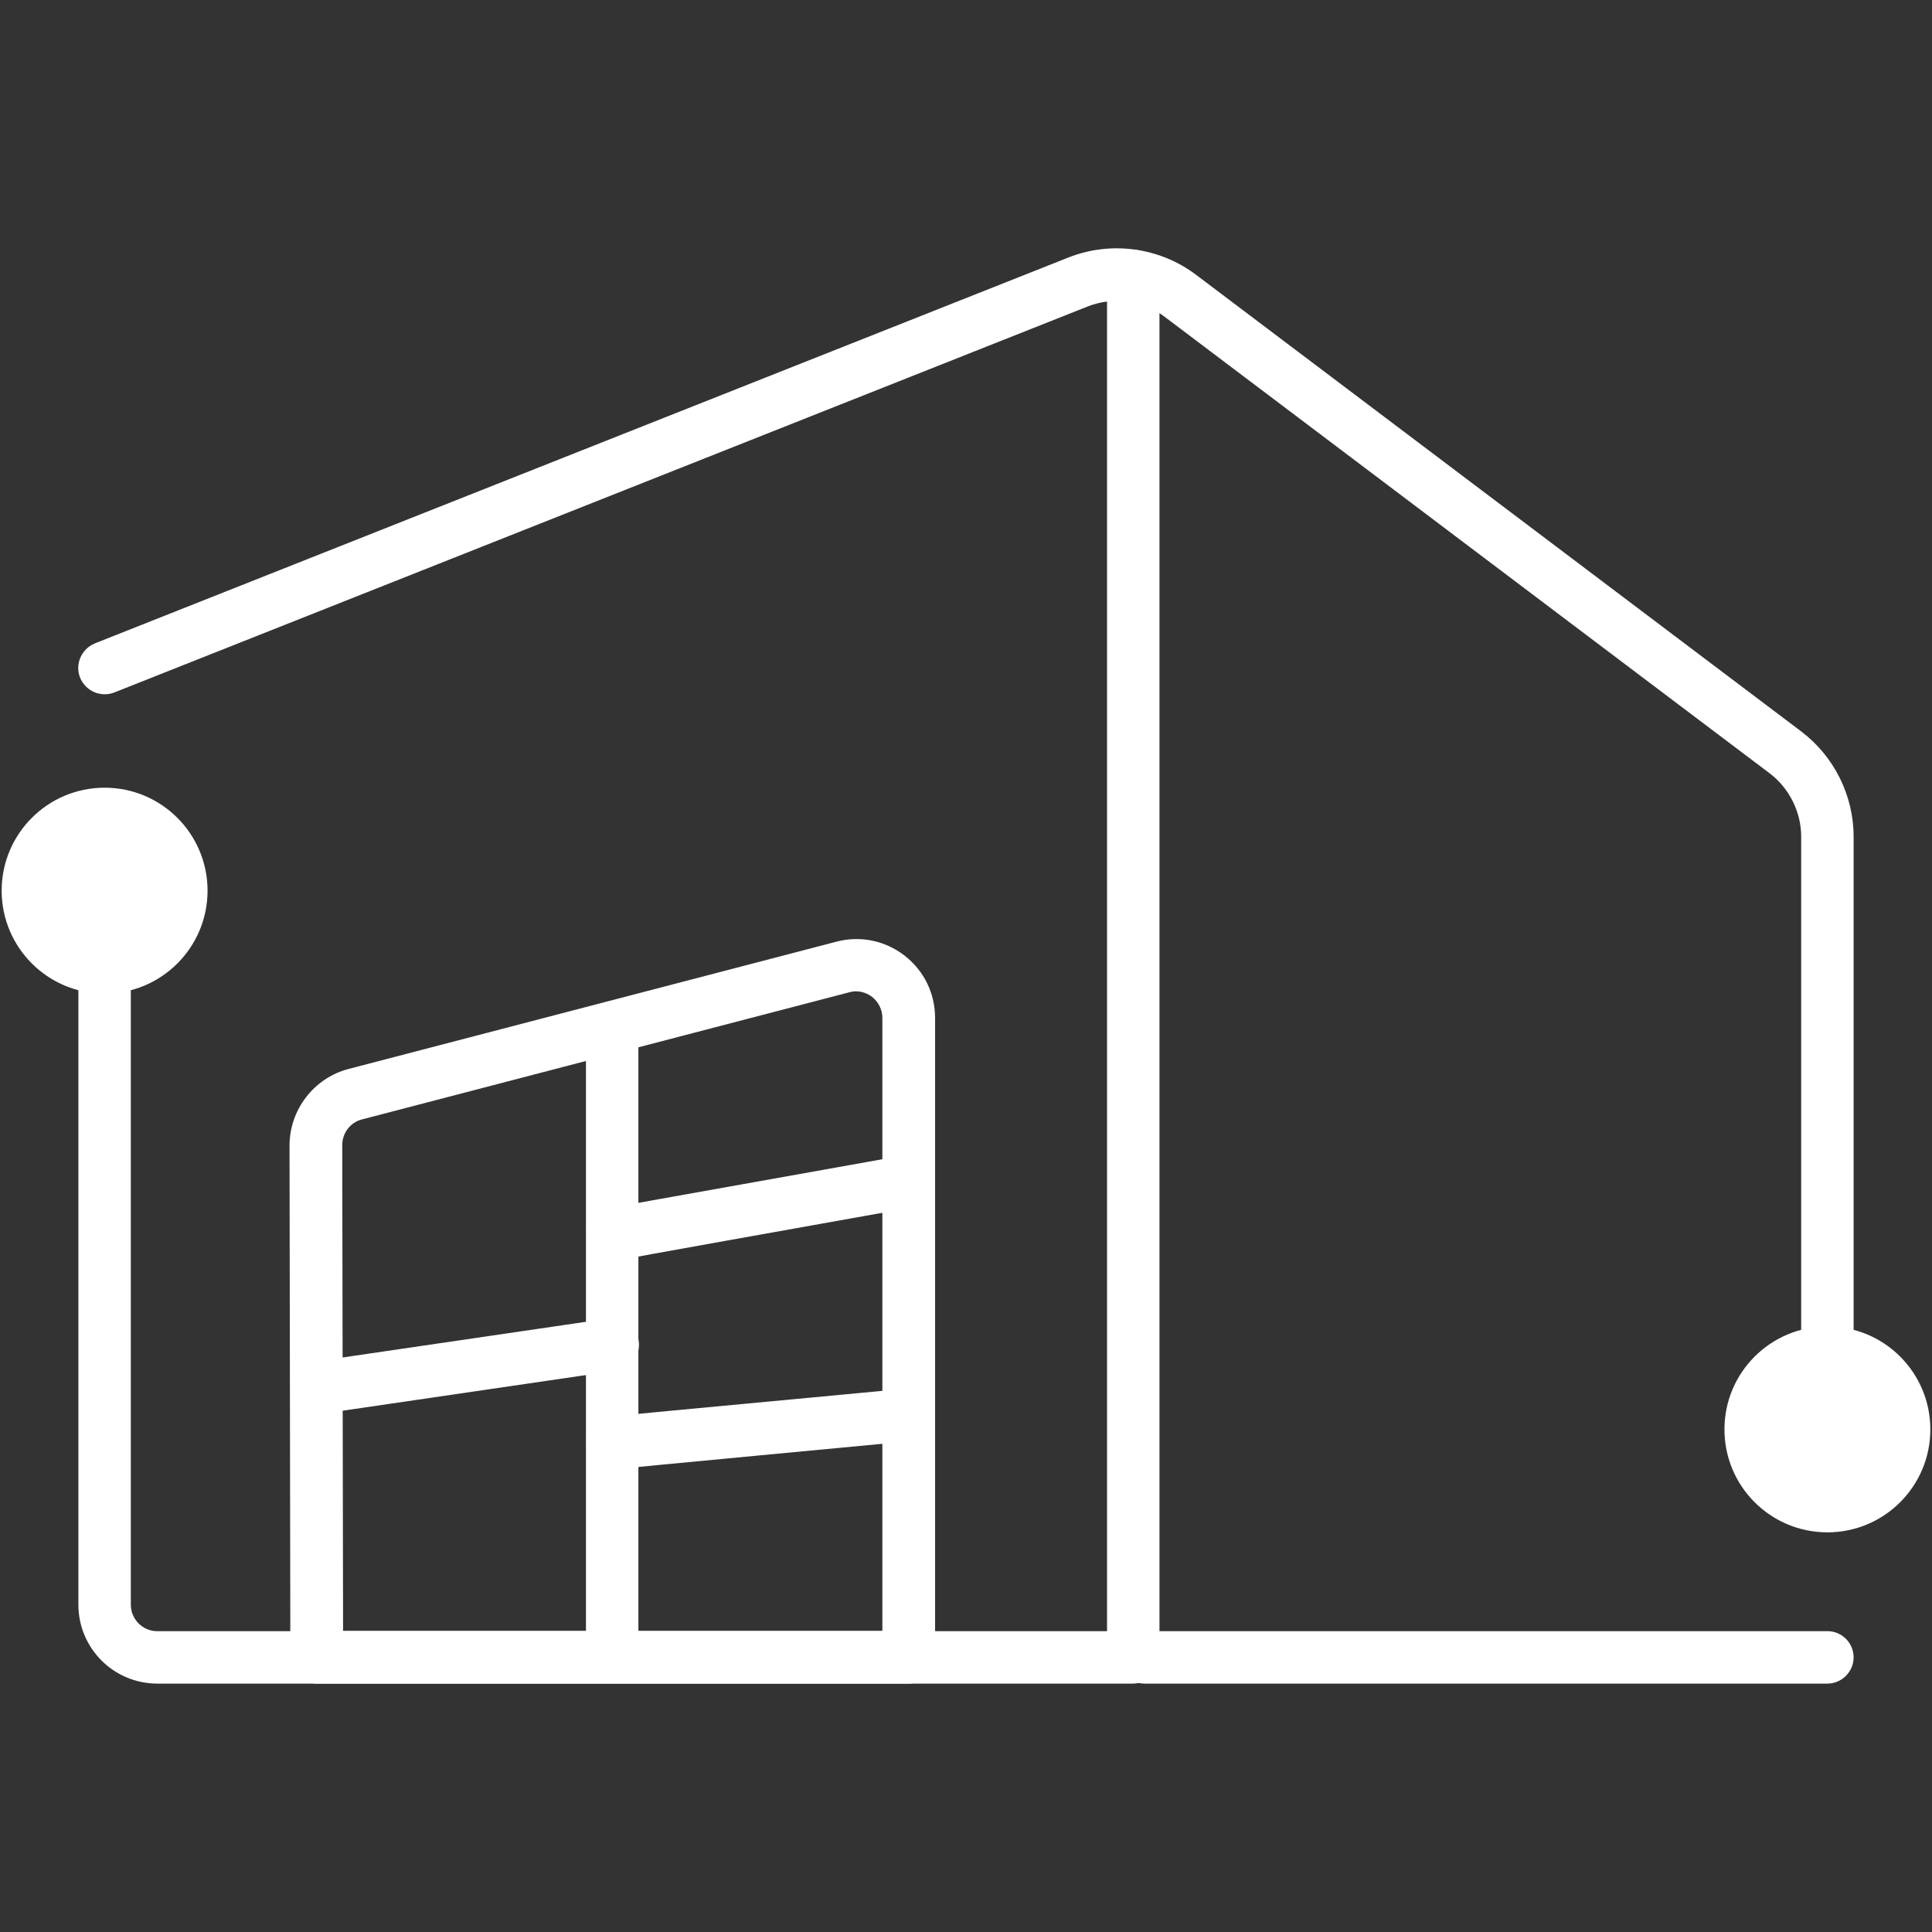 <svg width="70" height="70" viewBox="0 0 70 70" fill="none" xmlns="http://www.w3.org/2000/svg">
<rect x="0" y="0" width="70" height="70" fill="#333333" stroke="none"/>
<path d="M41.06 60.85C40.53 60.85 40.11 60.42 40.11 59.9V10C40.11 9.47 40.54 9.05 41.06 9.05C41.58 9.05 42.01 9.48 42.01 10V59.89C42.01 60.42 41.58 60.84 41.06 60.84V60.85Z" fill="white"/>
<path d="M66.21 52.93C65.68 52.93 65.26 52.5 65.26 51.98V30.31C65.26 29.42 64.83 28.56 64.12 28.02L42.2 11.48C41.41 10.88 40.34 10.74 39.42 11.1L4.14 25.09C3.65 25.28 3.1 25.04 2.9 24.55C2.71 24.06 2.95 23.51 3.44 23.31L38.71 9.33C40.25 8.72 42.02 8.96 43.34 9.96L65.26 26.5C66.45 27.4 67.16 28.82 67.16 30.31V51.98C67.16 52.51 66.73 52.93 66.21 52.93Z" fill="white"/>
<path d="M69.94 51.79C69.94 53.85 68.27 55.52 66.21 55.52C64.15 55.52 62.48 53.85 62.48 51.79C62.48 49.73 64.15 48.06 66.21 48.06C68.27 48.06 69.94 49.73 69.94 51.79Z" fill="white"/>
<path d="M66.21 61H41.47C40.94 61 40.52 60.57 40.52 60.05C40.52 59.53 40.95 59.1 41.47 59.1H66.21C66.74 59.1 67.16 59.53 67.16 60.05C67.16 60.57 66.73 61 66.21 61Z" fill="white"/>
<path d="M41.06 61H5.7C4.12 61 2.84 59.72 2.84 58.14V32.08C2.84 31.55 3.27 31.13 3.79 31.13C4.31 31.13 4.74 31.56 4.74 32.08V58.14C4.74 58.67 5.17 59.1 5.69 59.1H41.05C41.58 59.1 42 59.53 42 60.05C42 60.57 41.57 61 41.05 61H41.06Z" fill="white"/>
<path d="M3.79 36C5.85 36 7.52 34.33 7.52 32.27C7.52 30.21 5.85 28.54 3.79 28.54C1.73 28.54 0.06 30.21 0.06 32.27C0.06 34.33 1.73 36 3.79 36Z" fill="white"/>
<path d="M32.92 61H11.47C10.94 61 10.52 60.57 10.52 60.05L10.49 41.51C10.49 40.21 11.37 39.06 12.63 38.73L30.3 34.12C31.17 33.89 32.07 34.08 32.77 34.62C33.48 35.17 33.88 35.99 33.88 36.89V60.05C33.88 60.58 33.45 61 32.93 61H32.92ZM12.42 59.09H31.97V36.88C31.97 36.58 31.83 36.31 31.6 36.12C31.36 35.94 31.06 35.87 30.78 35.95L13.11 40.56C12.69 40.67 12.4 41.05 12.4 41.49L12.43 59.08L12.42 59.09Z" fill="white"/>
<path d="M22.39 45.65L22.21 44.71L21.26 44.8C21.18 43.93 21.46 43.88 23.64 43.49L32.26 41.95C32.77 41.85 33.27 42.2 33.37 42.72C33.46 43.24 33.12 43.73 32.6 43.83C29.17 44.44 22.63 45.61 22.41 45.66L22.39 45.65Z" fill="white"/>
<path d="M22.18 60.87C21.65 60.87 21.23 60.44 21.23 59.92V37.23C21.23 36.7 21.66 36.28 22.18 36.28C22.7 36.28 23.13 36.71 23.13 37.23V59.92C23.13 60.45 22.7 60.87 22.18 60.87Z" fill="white"/>
<path d="M12.16 51.14C11.69 51.14 11.29 50.8 11.22 50.32C11.14 49.8 11.5 49.31 12.03 49.24L22.06 47.77C22.58 47.69 23.07 48.05 23.14 48.58C23.22 49.1 22.86 49.59 22.33 49.66L12.3 51.13C12.3 51.13 12.21 51.13 12.16 51.13V51.14Z" fill="white"/>
<path d="M22.3 53.22L22.2 52.27L21.25 52.32C21.21 51.41 21.54 51.38 23.71 51.17L32.33 50.36C32.85 50.3 33.32 50.69 33.37 51.22C33.42 51.74 33.03 52.21 32.51 52.26C32.51 52.26 22.55 53.2 22.31 53.23L22.3 53.22Z" fill="white"/>
</svg>
